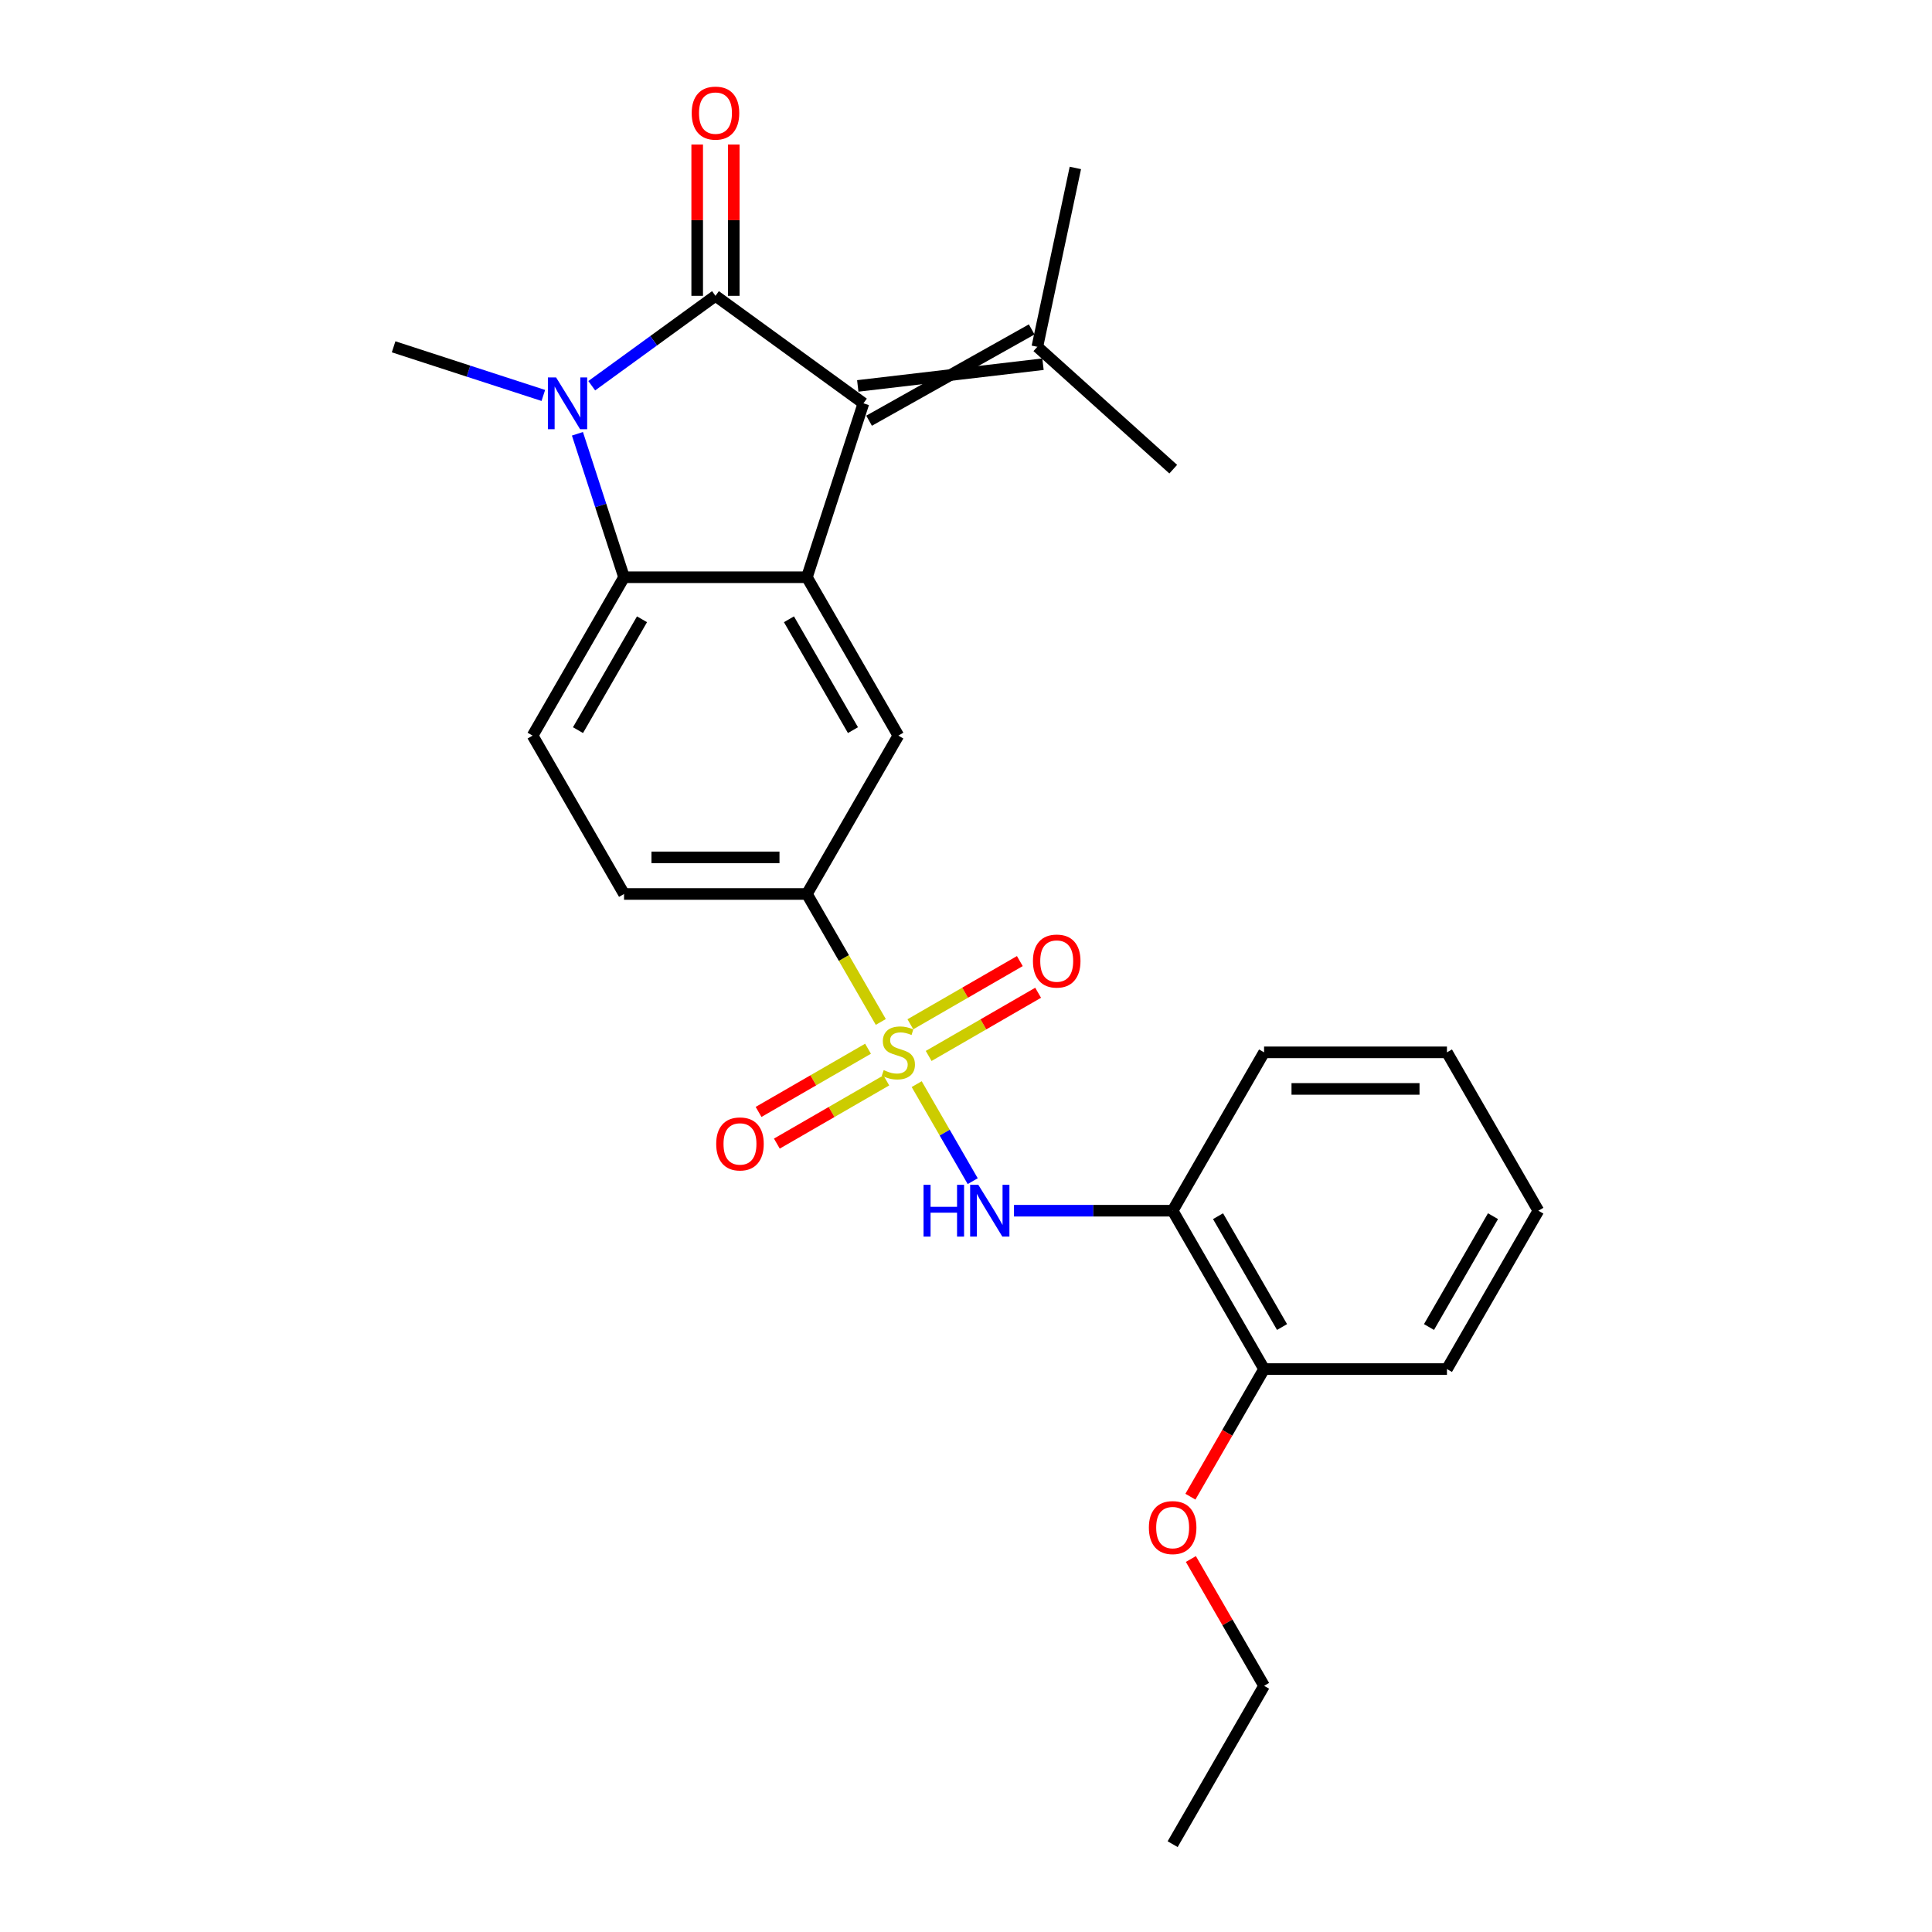 <?xml version='1.0' encoding='iso-8859-1'?>
<svg version='1.1' baseProfile='full'
              xmlns='http://www.w3.org/2000/svg'
                      xmlns:rdkit='http://www.rdkit.org/xml'
                      xmlns:xlink='http://www.w3.org/1999/xlink'
                  xml:space='preserve'
width='1000px' height='1000px' viewBox='0 0 1000 1000'>
<!-- END OF HEADER -->
<rect style='opacity:1.0;fill:#FFFFFF;stroke:none' width='1000' height='1000' x='0' y='0'> </rect>
<path class='bond-1' d='M 370.33,153.122 L 338.309,176.387' style='fill:none;fill-rule:evenodd;stroke:#000000;stroke-width:6px;stroke-linecap:butt;stroke-linejoin:miter;stroke-opacity:1' />
<path class='bond-1' d='M 338.309,176.387 L 306.287,199.652' style='fill:none;fill-rule:evenodd;stroke:#0000FF;stroke-width:6px;stroke-linecap:butt;stroke-linejoin:miter;stroke-opacity:1' />
<path class='bond-2' d='M 370.33,153.122 L 446.905,208.757' style='fill:none;fill-rule:evenodd;stroke:#000000;stroke-width:6px;stroke-linecap:butt;stroke-linejoin:miter;stroke-opacity:1' />
<path class='bond-13' d='M 379.795,153.122 L 379.795,113.965' style='fill:none;fill-rule:evenodd;stroke:#000000;stroke-width:6px;stroke-linecap:butt;stroke-linejoin:miter;stroke-opacity:1' />
<path class='bond-13' d='M 379.795,113.965 L 379.795,74.807' style='fill:none;fill-rule:evenodd;stroke:#FF0000;stroke-width:6px;stroke-linecap:butt;stroke-linejoin:miter;stroke-opacity:1' />
<path class='bond-13' d='M 360.865,153.122 L 360.865,113.965' style='fill:none;fill-rule:evenodd;stroke:#000000;stroke-width:6px;stroke-linecap:butt;stroke-linejoin:miter;stroke-opacity:1' />
<path class='bond-13' d='M 360.865,113.965 L 360.865,74.807' style='fill:none;fill-rule:evenodd;stroke:#FF0000;stroke-width:6px;stroke-linecap:butt;stroke-linejoin:miter;stroke-opacity:1' />
<path class='bond-0' d='M 455.9,528.959 L 436.778,495.839' style='fill:none;fill-rule:evenodd;stroke:#CCCC00;stroke-width:6px;stroke-linecap:butt;stroke-linejoin:miter;stroke-opacity:1' />
<path class='bond-0' d='M 436.778,495.839 L 417.656,462.719' style='fill:none;fill-rule:evenodd;stroke:#000000;stroke-width:6px;stroke-linecap:butt;stroke-linejoin:miter;stroke-opacity:1' />
<path class='bond-5' d='M 474.48,561.141 L 488.979,586.254' style='fill:none;fill-rule:evenodd;stroke:#CCCC00;stroke-width:6px;stroke-linecap:butt;stroke-linejoin:miter;stroke-opacity:1' />
<path class='bond-5' d='M 488.979,586.254 L 503.478,611.367' style='fill:none;fill-rule:evenodd;stroke:#0000FF;stroke-width:6px;stroke-linecap:butt;stroke-linejoin:miter;stroke-opacity:1' />
<path class='bond-11' d='M 449.289,542.821 L 420.961,559.176' style='fill:none;fill-rule:evenodd;stroke:#CCCC00;stroke-width:6px;stroke-linecap:butt;stroke-linejoin:miter;stroke-opacity:1' />
<path class='bond-11' d='M 420.961,559.176 L 392.633,575.531' style='fill:none;fill-rule:evenodd;stroke:#FF0000;stroke-width:6px;stroke-linecap:butt;stroke-linejoin:miter;stroke-opacity:1' />
<path class='bond-11' d='M 458.754,559.215 L 430.426,575.57' style='fill:none;fill-rule:evenodd;stroke:#CCCC00;stroke-width:6px;stroke-linecap:butt;stroke-linejoin:miter;stroke-opacity:1' />
<path class='bond-11' d='M 430.426,575.57 L 402.098,591.925' style='fill:none;fill-rule:evenodd;stroke:#FF0000;stroke-width:6px;stroke-linecap:butt;stroke-linejoin:miter;stroke-opacity:1' />
<path class='bond-12' d='M 480.676,546.559 L 509.003,530.204' style='fill:none;fill-rule:evenodd;stroke:#CCCC00;stroke-width:6px;stroke-linecap:butt;stroke-linejoin:miter;stroke-opacity:1' />
<path class='bond-12' d='M 509.003,530.204 L 537.331,513.849' style='fill:none;fill-rule:evenodd;stroke:#FF0000;stroke-width:6px;stroke-linecap:butt;stroke-linejoin:miter;stroke-opacity:1' />
<path class='bond-12' d='M 471.21,530.165 L 499.538,513.81' style='fill:none;fill-rule:evenodd;stroke:#CCCC00;stroke-width:6px;stroke-linecap:butt;stroke-linejoin:miter;stroke-opacity:1' />
<path class='bond-12' d='M 499.538,513.81 L 527.866,497.455' style='fill:none;fill-rule:evenodd;stroke:#FF0000;stroke-width:6px;stroke-linecap:butt;stroke-linejoin:miter;stroke-opacity:1' />
<path class='bond-4' d='M 298.879,224.526 L 310.941,261.651' style='fill:none;fill-rule:evenodd;stroke:#0000FF;stroke-width:6px;stroke-linecap:butt;stroke-linejoin:miter;stroke-opacity:1' />
<path class='bond-4' d='M 310.941,261.651 L 323.004,298.777' style='fill:none;fill-rule:evenodd;stroke:#000000;stroke-width:6px;stroke-linecap:butt;stroke-linejoin:miter;stroke-opacity:1' />
<path class='bond-16' d='M 281.223,204.685 L 242.479,192.097' style='fill:none;fill-rule:evenodd;stroke:#0000FF;stroke-width:6px;stroke-linecap:butt;stroke-linejoin:miter;stroke-opacity:1' />
<path class='bond-16' d='M 242.479,192.097 L 203.736,179.508' style='fill:none;fill-rule:evenodd;stroke:#000000;stroke-width:6px;stroke-linecap:butt;stroke-linejoin:miter;stroke-opacity:1' />
<path class='bond-3' d='M 446.905,208.757 L 417.656,298.777' style='fill:none;fill-rule:evenodd;stroke:#000000;stroke-width:6px;stroke-linecap:butt;stroke-linejoin:miter;stroke-opacity:1' />
<path class='bond-9' d='M 449.83,217.759 L 534,170.506' style='fill:none;fill-rule:evenodd;stroke:#000000;stroke-width:6px;stroke-linecap:butt;stroke-linejoin:miter;stroke-opacity:1' />
<path class='bond-9' d='M 443.98,199.755 L 539.85,188.51' style='fill:none;fill-rule:evenodd;stroke:#000000;stroke-width:6px;stroke-linecap:butt;stroke-linejoin:miter;stroke-opacity:1' />
<path class='bond-7' d='M 417.656,298.777 L 464.982,380.748' style='fill:none;fill-rule:evenodd;stroke:#000000;stroke-width:6px;stroke-linecap:butt;stroke-linejoin:miter;stroke-opacity:1' />
<path class='bond-7' d='M 408.361,320.538 L 441.489,377.917' style='fill:none;fill-rule:evenodd;stroke:#000000;stroke-width:6px;stroke-linecap:butt;stroke-linejoin:miter;stroke-opacity:1' />
<path class='bond-26' d='M 417.656,298.777 L 323.004,298.777' style='fill:none;fill-rule:evenodd;stroke:#000000;stroke-width:6px;stroke-linecap:butt;stroke-linejoin:miter;stroke-opacity:1' />
<path class='bond-10' d='M 323.004,298.777 L 275.678,380.748' style='fill:none;fill-rule:evenodd;stroke:#000000;stroke-width:6px;stroke-linecap:butt;stroke-linejoin:miter;stroke-opacity:1' />
<path class='bond-10' d='M 332.299,320.538 L 299.171,377.917' style='fill:none;fill-rule:evenodd;stroke:#000000;stroke-width:6px;stroke-linecap:butt;stroke-linejoin:miter;stroke-opacity:1' />
<path class='bond-8' d='M 524.84,626.661 L 565.9,626.661' style='fill:none;fill-rule:evenodd;stroke:#0000FF;stroke-width:6px;stroke-linecap:butt;stroke-linejoin:miter;stroke-opacity:1' />
<path class='bond-8' d='M 565.9,626.661 L 606.96,626.661' style='fill:none;fill-rule:evenodd;stroke:#000000;stroke-width:6px;stroke-linecap:butt;stroke-linejoin:miter;stroke-opacity:1' />
<path class='bond-6' d='M 417.656,462.719 L 464.982,380.748' style='fill:none;fill-rule:evenodd;stroke:#000000;stroke-width:6px;stroke-linecap:butt;stroke-linejoin:miter;stroke-opacity:1' />
<path class='bond-27' d='M 417.656,462.719 L 323.004,462.719' style='fill:none;fill-rule:evenodd;stroke:#000000;stroke-width:6px;stroke-linecap:butt;stroke-linejoin:miter;stroke-opacity:1' />
<path class='bond-27' d='M 403.458,443.788 L 337.202,443.788' style='fill:none;fill-rule:evenodd;stroke:#000000;stroke-width:6px;stroke-linecap:butt;stroke-linejoin:miter;stroke-opacity:1' />
<path class='bond-15' d='M 606.96,626.661 L 654.286,708.632' style='fill:none;fill-rule:evenodd;stroke:#000000;stroke-width:6px;stroke-linecap:butt;stroke-linejoin:miter;stroke-opacity:1' />
<path class='bond-15' d='M 630.453,629.492 L 663.582,686.871' style='fill:none;fill-rule:evenodd;stroke:#000000;stroke-width:6px;stroke-linecap:butt;stroke-linejoin:miter;stroke-opacity:1' />
<path class='bond-18' d='M 606.96,626.661 L 654.286,544.69' style='fill:none;fill-rule:evenodd;stroke:#000000;stroke-width:6px;stroke-linecap:butt;stroke-linejoin:miter;stroke-opacity:1' />
<path class='bond-19' d='M 536.925,179.508 L 556.604,86.924' style='fill:none;fill-rule:evenodd;stroke:#000000;stroke-width:6px;stroke-linecap:butt;stroke-linejoin:miter;stroke-opacity:1' />
<path class='bond-20' d='M 536.925,179.508 L 607.265,242.843' style='fill:none;fill-rule:evenodd;stroke:#000000;stroke-width:6px;stroke-linecap:butt;stroke-linejoin:miter;stroke-opacity:1' />
<path class='bond-14' d='M 275.678,380.748 L 323.004,462.719' style='fill:none;fill-rule:evenodd;stroke:#000000;stroke-width:6px;stroke-linecap:butt;stroke-linejoin:miter;stroke-opacity:1' />
<path class='bond-17' d='M 654.286,708.632 L 635.219,741.657' style='fill:none;fill-rule:evenodd;stroke:#000000;stroke-width:6px;stroke-linecap:butt;stroke-linejoin:miter;stroke-opacity:1' />
<path class='bond-17' d='M 635.219,741.657 L 616.152,774.683' style='fill:none;fill-rule:evenodd;stroke:#FF0000;stroke-width:6px;stroke-linecap:butt;stroke-linejoin:miter;stroke-opacity:1' />
<path class='bond-21' d='M 654.286,708.632 L 748.938,708.632' style='fill:none;fill-rule:evenodd;stroke:#000000;stroke-width:6px;stroke-linecap:butt;stroke-linejoin:miter;stroke-opacity:1' />
<path class='bond-22' d='M 616.392,806.94 L 635.339,839.757' style='fill:none;fill-rule:evenodd;stroke:#FF0000;stroke-width:6px;stroke-linecap:butt;stroke-linejoin:miter;stroke-opacity:1' />
<path class='bond-22' d='M 635.339,839.757 L 654.286,872.574' style='fill:none;fill-rule:evenodd;stroke:#000000;stroke-width:6px;stroke-linecap:butt;stroke-linejoin:miter;stroke-opacity:1' />
<path class='bond-23' d='M 654.286,544.69 L 748.938,544.69' style='fill:none;fill-rule:evenodd;stroke:#000000;stroke-width:6px;stroke-linecap:butt;stroke-linejoin:miter;stroke-opacity:1' />
<path class='bond-23' d='M 668.484,563.62 L 734.741,563.62' style='fill:none;fill-rule:evenodd;stroke:#000000;stroke-width:6px;stroke-linecap:butt;stroke-linejoin:miter;stroke-opacity:1' />
<path class='bond-28' d='M 748.938,708.632 L 796.264,626.661' style='fill:none;fill-rule:evenodd;stroke:#000000;stroke-width:6px;stroke-linecap:butt;stroke-linejoin:miter;stroke-opacity:1' />
<path class='bond-28' d='M 739.643,686.871 L 772.771,629.492' style='fill:none;fill-rule:evenodd;stroke:#000000;stroke-width:6px;stroke-linecap:butt;stroke-linejoin:miter;stroke-opacity:1' />
<path class='bond-24' d='M 654.286,872.574 L 606.96,954.545' style='fill:none;fill-rule:evenodd;stroke:#000000;stroke-width:6px;stroke-linecap:butt;stroke-linejoin:miter;stroke-opacity:1' />
<path class='bond-25' d='M 748.938,544.69 L 796.264,626.661' style='fill:none;fill-rule:evenodd;stroke:#000000;stroke-width:6px;stroke-linecap:butt;stroke-linejoin:miter;stroke-opacity:1' />
<path  class='atom-1' d='M 457.41 553.89
Q 457.713 554.004, 458.962 554.534
Q 460.212 555.064, 461.575 555.405
Q 462.976 555.707, 464.339 555.707
Q 466.875 555.707, 468.352 554.496
Q 469.828 553.247, 469.828 551.088
Q 469.828 549.612, 469.071 548.703
Q 468.352 547.795, 467.216 547.302
Q 466.08 546.81, 464.187 546.242
Q 461.802 545.523, 460.363 544.841
Q 458.962 544.16, 457.94 542.721
Q 456.956 541.283, 456.956 538.859
Q 456.956 535.49, 459.227 533.407
Q 461.537 531.325, 466.08 531.325
Q 469.185 531.325, 472.706 532.802
L 471.835 535.717
Q 468.617 534.392, 466.194 534.392
Q 463.581 534.392, 462.143 535.49
Q 460.704 536.55, 460.742 538.405
Q 460.742 539.844, 461.461 540.715
Q 462.218 541.585, 463.278 542.078
Q 464.376 542.57, 466.194 543.138
Q 468.617 543.895, 470.056 544.652
Q 471.494 545.409, 472.517 546.962
Q 473.577 548.476, 473.577 551.088
Q 473.577 554.799, 471.078 556.805
Q 468.617 558.774, 464.49 558.774
Q 462.105 558.774, 460.287 558.244
Q 458.508 557.752, 456.388 556.881
L 457.41 553.89
' fill='#CCCC00'/>
<path  class='atom-2' d='M 287.83 195.355
L 296.614 209.552
Q 297.484 210.953, 298.885 213.49
Q 300.286 216.027, 300.362 216.178
L 300.362 195.355
L 303.921 195.355
L 303.921 222.16
L 300.248 222.16
L 290.821 206.637
Q 289.723 204.82, 288.549 202.737
Q 287.413 200.655, 287.073 200.011
L 287.073 222.16
L 283.589 222.16
L 283.589 195.355
L 287.83 195.355
' fill='#0000FF'/>
<path  class='atom-6' d='M 478.025 613.258
L 481.66 613.258
L 481.66 624.654
L 495.366 624.654
L 495.366 613.258
L 499 613.258
L 499 640.064
L 495.366 640.064
L 495.366 627.683
L 481.66 627.683
L 481.66 640.064
L 478.025 640.064
L 478.025 613.258
' fill='#0000FF'/>
<path  class='atom-6' d='M 506.383 613.258
L 515.167 627.456
Q 516.038 628.857, 517.438 631.394
Q 518.839 633.93, 518.915 634.082
L 518.915 613.258
L 522.474 613.258
L 522.474 640.064
L 518.801 640.064
L 509.374 624.541
Q 508.276 622.724, 507.102 620.641
Q 505.967 618.559, 505.626 617.915
L 505.626 640.064
L 502.143 640.064
L 502.143 613.258
L 506.383 613.258
' fill='#0000FF'/>
<path  class='atom-12' d='M 370.706 592.092
Q 370.706 585.655, 373.887 582.059
Q 377.067 578.462, 383.011 578.462
Q 388.955 578.462, 392.136 582.059
Q 395.316 585.655, 395.316 592.092
Q 395.316 598.604, 392.098 602.314
Q 388.88 605.987, 383.011 605.987
Q 377.105 605.987, 373.887 602.314
Q 370.706 598.642, 370.706 592.092
M 383.011 602.958
Q 387.1 602.958, 389.296 600.232
Q 391.53 597.468, 391.53 592.092
Q 391.53 586.829, 389.296 584.179
Q 387.1 581.491, 383.011 581.491
Q 378.922 581.491, 376.688 584.141
Q 374.492 586.791, 374.492 592.092
Q 374.492 597.506, 376.688 600.232
Q 378.922 602.958, 383.011 602.958
' fill='#FF0000'/>
<path  class='atom-13' d='M 534.649 497.44
Q 534.649 491.003, 537.829 487.407
Q 541.009 483.81, 546.953 483.81
Q 552.897 483.81, 556.078 487.407
Q 559.258 491.003, 559.258 497.44
Q 559.258 503.952, 556.04 507.662
Q 552.822 511.335, 546.953 511.335
Q 541.047 511.335, 537.829 507.662
Q 534.649 503.99, 534.649 497.44
M 546.953 508.306
Q 551.042 508.306, 553.238 505.58
Q 555.472 502.816, 555.472 497.44
Q 555.472 492.177, 553.238 489.527
Q 551.042 486.839, 546.953 486.839
Q 542.864 486.839, 540.631 489.489
Q 538.435 492.139, 538.435 497.44
Q 538.435 502.854, 540.631 505.58
Q 542.864 508.306, 546.953 508.306
' fill='#FF0000'/>
<path  class='atom-14' d='M 358.025 58.546
Q 358.025 52.109, 361.206 48.513
Q 364.386 44.916, 370.33 44.916
Q 376.274 44.916, 379.455 48.513
Q 382.635 52.109, 382.635 58.546
Q 382.635 65.058, 379.417 68.768
Q 376.199 72.441, 370.33 72.441
Q 364.424 72.441, 361.206 68.768
Q 358.025 65.096, 358.025 58.546
M 370.33 69.412
Q 374.419 69.412, 376.615 66.686
Q 378.849 63.922, 378.849 58.546
Q 378.849 53.283, 376.615 50.633
Q 374.419 47.945, 370.33 47.945
Q 366.241 47.945, 364.007 50.595
Q 361.811 53.245, 361.811 58.546
Q 361.811 63.96, 364.007 66.686
Q 366.241 69.412, 370.33 69.412
' fill='#FF0000'/>
<path  class='atom-18' d='M 594.656 790.679
Q 594.656 784.243, 597.836 780.646
Q 601.016 777.049, 606.96 777.049
Q 612.904 777.049, 616.085 780.646
Q 619.265 784.243, 619.265 790.679
Q 619.265 797.191, 616.047 800.901
Q 612.829 804.574, 606.96 804.574
Q 601.054 804.574, 597.836 800.901
Q 594.656 797.229, 594.656 790.679
M 606.96 801.545
Q 611.049 801.545, 613.245 798.819
Q 615.479 796.055, 615.479 790.679
Q 615.479 785.416, 613.245 782.766
Q 611.049 780.078, 606.96 780.078
Q 602.871 780.078, 600.638 782.728
Q 598.442 785.378, 598.442 790.679
Q 598.442 796.093, 600.638 798.819
Q 602.871 801.545, 606.96 801.545
' fill='#FF0000'/>
</svg>
